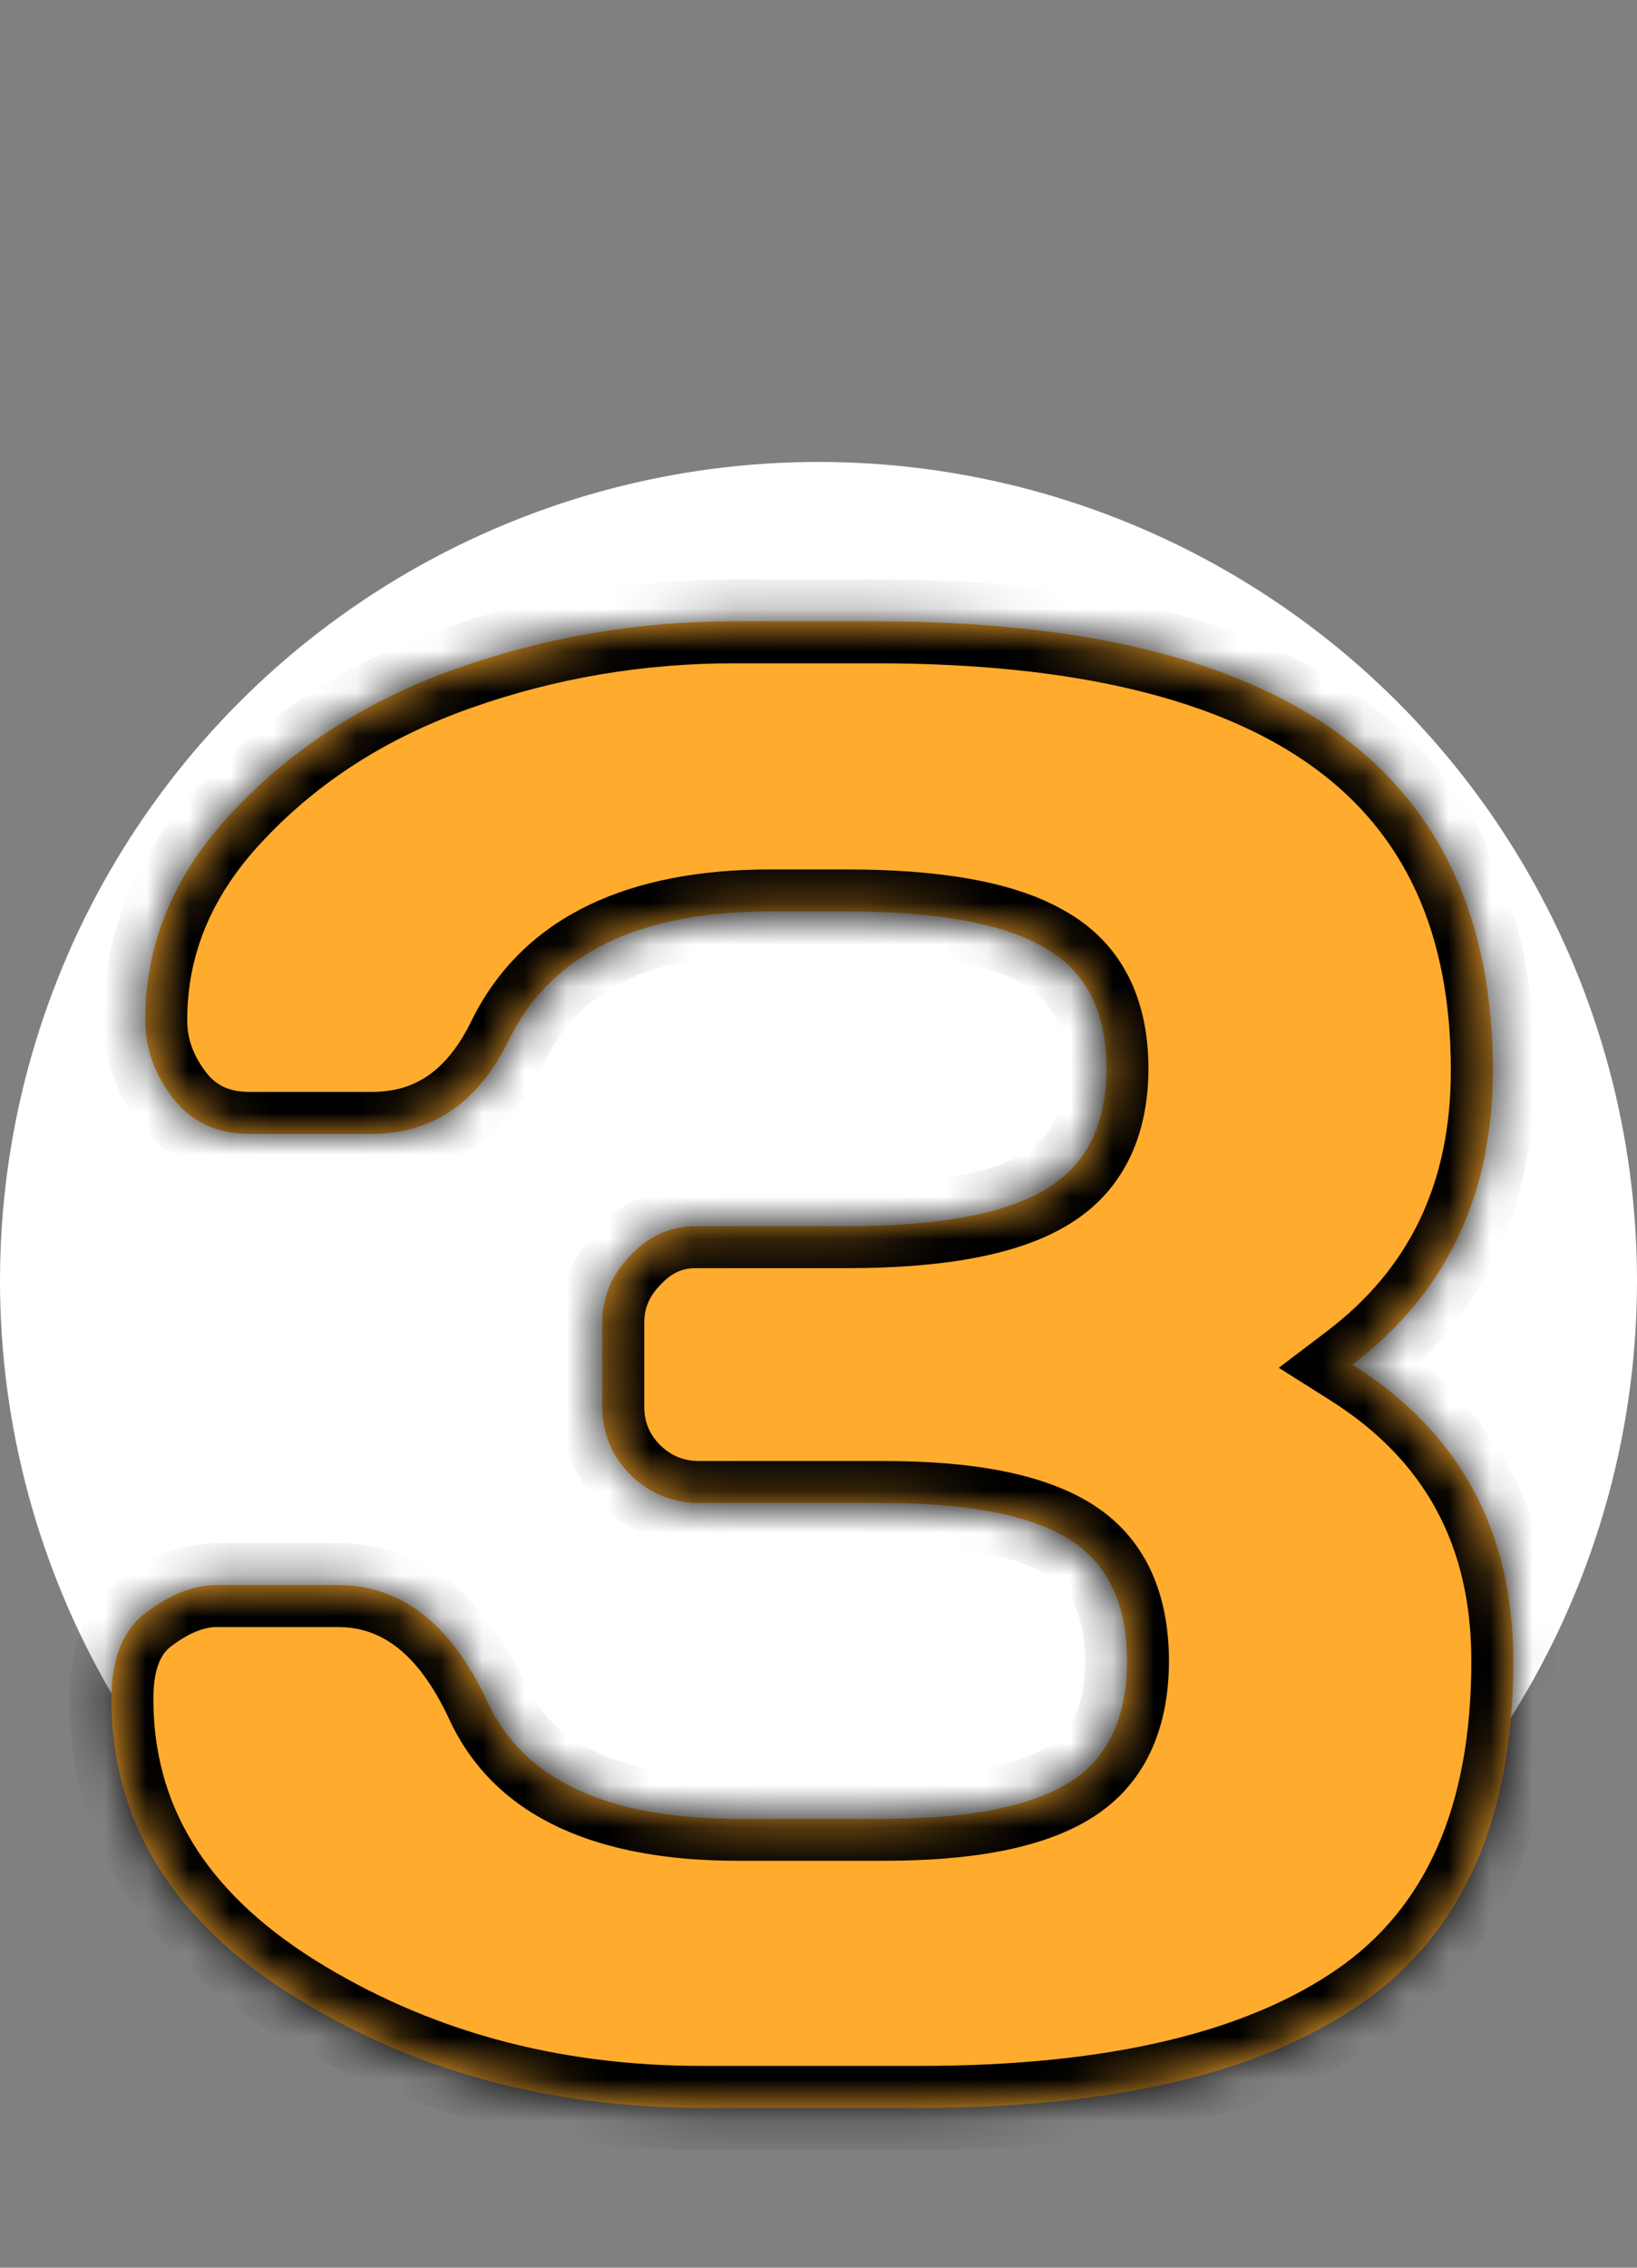 <?xml version="1.0" encoding="UTF-8"?> <svg xmlns="http://www.w3.org/2000/svg" width="39" height="54" viewBox="0 0 39 54" fill="none"><rect x="0" y="0" width="39" height="54" fill="#808080" stroke="none"/> <circle cx="19.5" cy="30.5" r="19.5" fill="white"></circle> <mask id="path-2-inside-1_54_18" fill="white"> <path d="M2.654 40.454C2.654 39.477 2.939 38.786 3.509 38.379C4.078 37.956 4.632 37.744 5.169 37.744H8.05C9.563 37.744 10.752 38.672 11.614 40.527C12.477 42.383 14.463 43.31 17.571 43.31H21.062C23.064 43.31 24.529 43.026 25.457 42.456C26.385 41.886 26.849 40.918 26.849 39.551C26.849 38.184 26.385 37.215 25.457 36.645C24.529 36.076 23.064 35.791 21.062 35.791H16.668C16.033 35.791 15.488 35.571 15.032 35.132C14.576 34.676 14.349 34.131 14.349 33.496V31.494C14.349 30.892 14.568 30.363 15.008 29.907C15.447 29.435 15.968 29.199 16.57 29.199H20.159C22.324 29.199 23.895 28.914 24.871 28.345C25.864 27.775 26.36 26.807 26.36 25.439C26.36 24.072 25.864 23.112 24.871 22.559C23.895 21.989 22.324 21.704 20.159 21.704H18.352C15.227 21.704 13.161 22.705 12.151 24.707C11.419 26.237 10.32 27.002 8.855 27.002H5.95C5.169 27.002 4.559 26.717 4.119 26.148C3.68 25.578 3.46 24.959 3.46 24.292C3.46 22.436 4.168 20.768 5.584 19.287C7 17.79 8.766 16.667 10.882 15.918C12.998 15.169 15.203 14.795 17.498 14.795H20.867C30.665 14.795 35.565 18.359 35.565 25.488C35.565 28.467 34.45 30.802 32.22 32.495C34.775 34.106 36.053 36.458 36.053 39.551C36.053 43.31 34.848 46.029 32.44 47.705C30.047 49.365 26.539 50.195 21.917 50.195H16.717C13.071 50.195 9.816 49.3 6.951 47.51C4.087 45.703 2.654 43.351 2.654 40.454Z"></path> </mask> <path d="M2.654 40.454C2.654 39.477 2.939 38.786 3.509 38.379C4.078 37.956 4.632 37.744 5.169 37.744H8.05C9.563 37.744 10.752 38.672 11.614 40.527C12.477 42.383 14.463 43.31 17.571 43.31H21.062C23.064 43.31 24.529 43.026 25.457 42.456C26.385 41.886 26.849 40.918 26.849 39.551C26.849 38.184 26.385 37.215 25.457 36.645C24.529 36.076 23.064 35.791 21.062 35.791H16.668C16.033 35.791 15.488 35.571 15.032 35.132C14.576 34.676 14.349 34.131 14.349 33.496V31.494C14.349 30.892 14.568 30.363 15.008 29.907C15.447 29.435 15.968 29.199 16.57 29.199H20.159C22.324 29.199 23.895 28.914 24.871 28.345C25.864 27.775 26.36 26.807 26.36 25.439C26.36 24.072 25.864 23.112 24.871 22.559C23.895 21.989 22.324 21.704 20.159 21.704H18.352C15.227 21.704 13.161 22.705 12.151 24.707C11.419 26.237 10.32 27.002 8.855 27.002H5.95C5.169 27.002 4.559 26.717 4.119 26.148C3.68 25.578 3.46 24.959 3.46 24.292C3.46 22.436 4.168 20.768 5.584 19.287C7 17.79 8.766 16.667 10.882 15.918C12.998 15.169 15.203 14.795 17.498 14.795H20.867C30.665 14.795 35.565 18.359 35.565 25.488C35.565 28.467 34.45 30.802 32.22 32.495C34.775 34.106 36.053 36.458 36.053 39.551C36.053 43.31 34.848 46.029 32.44 47.705C30.047 49.365 26.539 50.195 21.917 50.195H16.717C13.071 50.195 9.816 49.3 6.951 47.51C4.087 45.703 2.654 43.351 2.654 40.454Z" fill="#FFAB2D"></path> <path d="M3.509 38.379L4.09 39.193L4.098 39.187L4.105 39.182L3.509 38.379ZM25.457 42.456L24.934 41.604L25.457 42.456ZM15.032 35.132L14.325 35.839L14.332 35.845L14.338 35.852L15.032 35.132ZM15.008 29.907L15.728 30.601L15.734 30.595L15.74 30.589L15.008 29.907ZM24.871 28.345L24.373 27.477L24.367 27.481L24.871 28.345ZM24.871 22.559L24.367 23.422L24.376 23.427L24.384 23.432L24.871 22.559ZM12.151 24.707L11.258 24.257L11.254 24.266L11.249 24.275L12.151 24.707ZM5.584 19.287L6.307 19.978L6.311 19.974L5.584 19.287ZM10.882 15.918L10.548 14.975L10.882 15.918ZM32.22 32.495L31.615 31.699L30.466 32.571L31.686 33.341L32.22 32.495ZM32.44 47.705L33.01 48.527L33.011 48.526L32.44 47.705ZM6.951 47.51L6.418 48.356L6.421 48.358L6.951 47.51ZM3.654 40.454C3.654 39.663 3.878 39.344 4.09 39.193L2.928 37.565C2 38.227 1.654 39.292 1.654 40.454H3.654ZM4.105 39.182C4.557 38.846 4.906 38.744 5.169 38.744V36.744C4.357 36.744 3.599 37.066 2.912 37.576L4.105 39.182ZM5.169 38.744H8.05V36.744H5.169V38.744ZM8.05 38.744C9.035 38.744 9.941 39.3 10.707 40.949L12.521 40.106C11.562 38.044 10.091 36.744 8.05 36.744V38.744ZM10.707 40.949C11.812 43.325 14.301 44.31 17.571 44.31V42.31C14.624 42.31 13.142 41.441 12.521 40.106L10.707 40.949ZM17.571 44.31H21.062V42.31H17.571V44.31ZM21.062 44.31C23.117 44.31 24.811 44.026 25.98 43.308L24.934 41.604C24.247 42.026 23.012 42.31 21.062 42.31V44.31ZM25.98 43.308C27.282 42.509 27.849 41.163 27.849 39.551H25.849C25.849 40.673 25.488 41.264 24.934 41.604L25.98 43.308ZM27.849 39.551C27.849 37.938 27.282 36.593 25.98 35.793L24.934 37.498C25.488 37.838 25.849 38.429 25.849 39.551H27.849ZM25.98 35.793C24.811 35.076 23.117 34.791 21.062 34.791V36.791C23.012 36.791 24.247 37.076 24.934 37.498L25.98 35.793ZM21.062 34.791H16.668V36.791H21.062V34.791ZM16.668 34.791C16.291 34.791 15.995 34.671 15.726 34.412L14.338 35.852C14.981 36.471 15.775 36.791 16.668 36.791V34.791ZM15.739 34.425C15.468 34.153 15.349 33.861 15.349 33.496H13.349C13.349 34.401 13.685 35.199 14.325 35.839L15.739 34.425ZM15.349 33.496V31.494H13.349V33.496H15.349ZM15.349 31.494C15.349 31.165 15.458 30.881 15.728 30.601L14.288 29.213C13.679 29.845 13.349 30.619 13.349 31.494H15.349ZM15.74 30.589C16.005 30.304 16.267 30.199 16.57 30.199V28.199C15.669 28.199 14.889 28.567 14.276 29.226L15.74 30.589ZM16.57 30.199H20.159V28.199H16.57V30.199ZM20.159 30.199C22.366 30.199 24.16 29.917 25.375 29.209L24.367 27.481C23.629 27.912 22.282 28.199 20.159 28.199V30.199ZM25.369 29.212C26.738 28.427 27.36 27.082 27.36 25.439H25.36C25.36 26.531 24.99 27.123 24.373 27.477L25.369 29.212ZM27.36 25.439C27.36 23.797 26.737 22.454 25.358 21.685L24.384 23.432C24.991 23.77 25.36 24.348 25.36 25.439H27.36ZM25.375 21.695C24.16 20.986 22.366 20.704 20.159 20.704V22.704C22.282 22.704 23.629 22.991 24.367 23.422L25.375 21.695ZM20.159 20.704H18.352V22.704H20.159V20.704ZM18.352 20.704C15.021 20.704 12.503 21.788 11.258 24.257L13.044 25.157C13.818 23.622 15.434 22.704 18.352 22.704V20.704ZM11.249 24.275C10.938 24.925 10.581 25.347 10.207 25.608C9.841 25.862 9.404 26.002 8.855 26.002V28.002C9.772 28.002 10.617 27.759 11.35 27.249C12.074 26.744 12.632 26.019 13.053 25.139L11.249 24.275ZM8.855 26.002H5.95V28.002H8.855V26.002ZM5.95 26.002C5.448 26.002 5.143 25.838 4.911 25.537L3.327 26.758C3.974 27.597 4.89 28.002 5.95 28.002V26.002ZM4.911 25.537C4.595 25.127 4.46 24.721 4.46 24.292H2.46C2.46 25.198 2.764 26.028 3.327 26.758L4.911 25.537ZM4.46 24.292C4.46 22.722 5.048 21.294 6.307 19.978L4.861 18.596C3.287 20.242 2.46 22.151 2.46 24.292H4.46ZM6.311 19.974C7.608 18.602 9.235 17.561 11.215 16.861L10.548 14.975C8.297 15.772 6.392 16.977 4.857 18.6L6.311 19.974ZM11.215 16.861C13.222 16.151 15.314 15.795 17.498 15.795V13.795C15.092 13.795 12.774 14.188 10.548 14.975L11.215 16.861ZM17.498 15.795H20.867V13.795H17.498V15.795ZM20.867 15.795C25.675 15.795 29.1 16.675 31.302 18.277C33.445 19.836 34.565 22.179 34.565 25.488H36.565C36.565 21.668 35.235 18.665 32.478 16.66C29.782 14.697 25.858 13.795 20.867 13.795V15.795ZM34.565 25.488C34.565 28.177 33.578 30.209 31.615 31.699L32.824 33.292C35.321 31.396 36.565 28.756 36.565 25.488H34.565ZM31.686 33.341C33.943 34.764 35.053 36.792 35.053 39.551H37.053C37.053 36.125 35.607 33.449 32.753 31.649L31.686 33.341ZM35.053 39.551C35.053 43.086 33.934 45.447 31.868 46.884L33.011 48.526C35.763 46.611 37.053 43.535 37.053 39.551H35.053ZM31.869 46.883C29.716 48.377 26.446 49.195 21.917 49.195V51.195C26.633 51.195 30.377 50.353 33.01 48.527L31.869 46.883ZM21.917 49.195H16.717V51.195H21.917V49.195ZM16.717 49.195C13.243 49.195 10.174 48.345 7.481 46.662L6.421 48.358C9.457 50.255 12.899 51.195 16.717 51.195V49.195ZM7.485 46.664C4.853 45.004 3.654 42.945 3.654 40.454H1.654C1.654 43.757 3.32 46.402 6.418 48.356L7.485 46.664Z" fill="black" mask="url(#path-2-inside-1_54_18)"></path> </svg> 